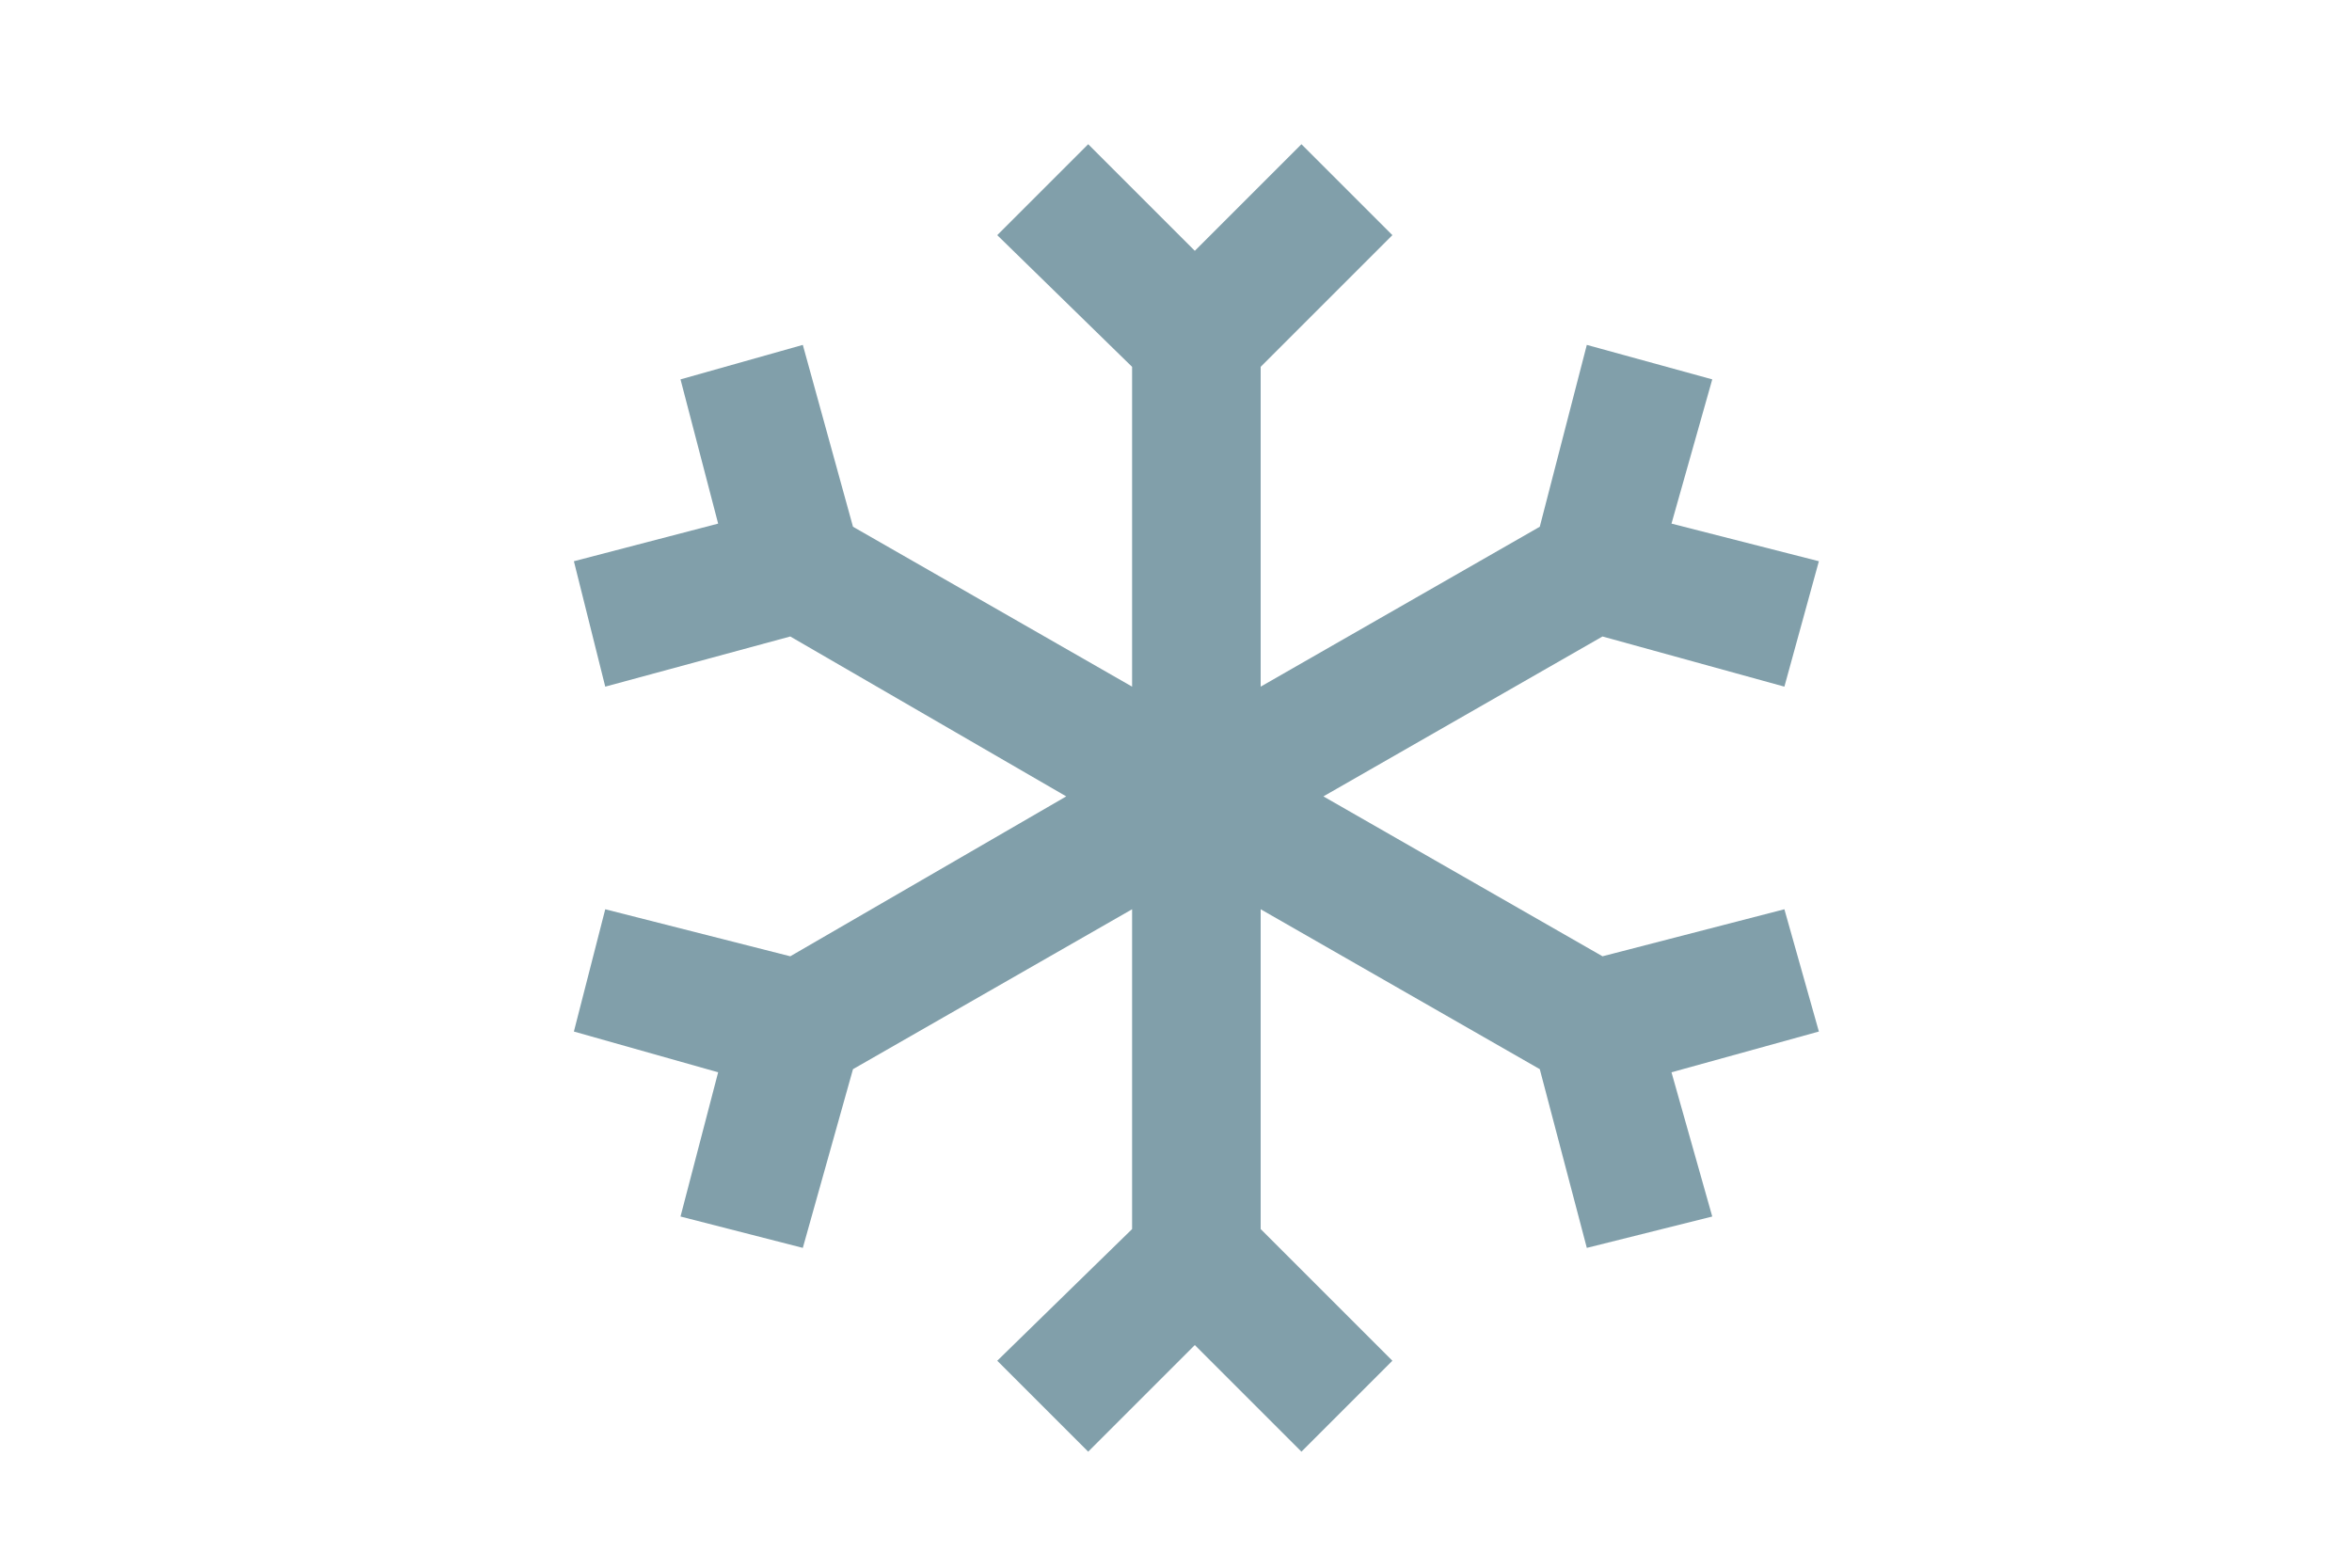 <?xml version="1.0" encoding="utf-8"?>
<!-- Generator: Adobe Illustrator 24.1.2, SVG Export Plug-In . SVG Version: 6.00 Build 0)  -->
<svg version="1.1" xmlns="http://www.w3.org/2000/svg" xmlns:xlink="http://www.w3.org/1999/xlink" x="0px" y="0px"
	 viewBox="0 0 75 50" style="enable-background:new 0 0 75 50;" xml:space="preserve">
<style type="text/css">
	.st0{fill:none;stroke:#819FAA;stroke-width:0.631;}
	.st1{fill:#819FAA;}
	.st2{fill-rule:evenodd;clip-rule:evenodd;fill:#819FAA;stroke:#819FAA;stroke-width:0.825;stroke-miterlimit:10;}
	.st3{fill:#819FAA;stroke:#819FAA;stroke-width:0.588;stroke-miterlimit:10;}
	.st4{fill:#FFFFFF;}
	.st5{fill:#819FAA;stroke:#819FAA;stroke-width:0.412;stroke-miterlimit:10;}
</style>
<g id="Ebene_2">
</g>
<g id="Ebene_1">
	<g>
		<polygon class="st1" points="41.5,4.6 38.1,8 34.7,4.6 31.8,7.5 36.1,11.7 36.1,21.9 27.2,16.8 25.6,11 21.7,12.1 22.9,16.7 
			18.3,17.9 19.3,21.9 25.2,20.3 34,25.4 25.2,30.5 19.3,29 18.3,32.9 22.9,34.2 21.7,38.8 25.6,39.8 27.2,34.1 36.1,29 36.1,39.2 
			31.8,43.4 34.7,46.3 38.1,42.9 41.5,46.3 44.4,43.4 40.2,39.2 40.2,29 49.1,34.1 50.6,39.8 54.6,38.8 53.3,34.2 58,32.9 56.9,29 
			51.1,30.5 42.2,25.4 51.1,20.3 56.9,21.9 58,17.9 53.3,16.7 54.6,12.1 50.6,11 49.1,16.8 40.2,21.9 40.2,11.7 44.4,7.5 		"/>
	</g>
</g>
</svg>
